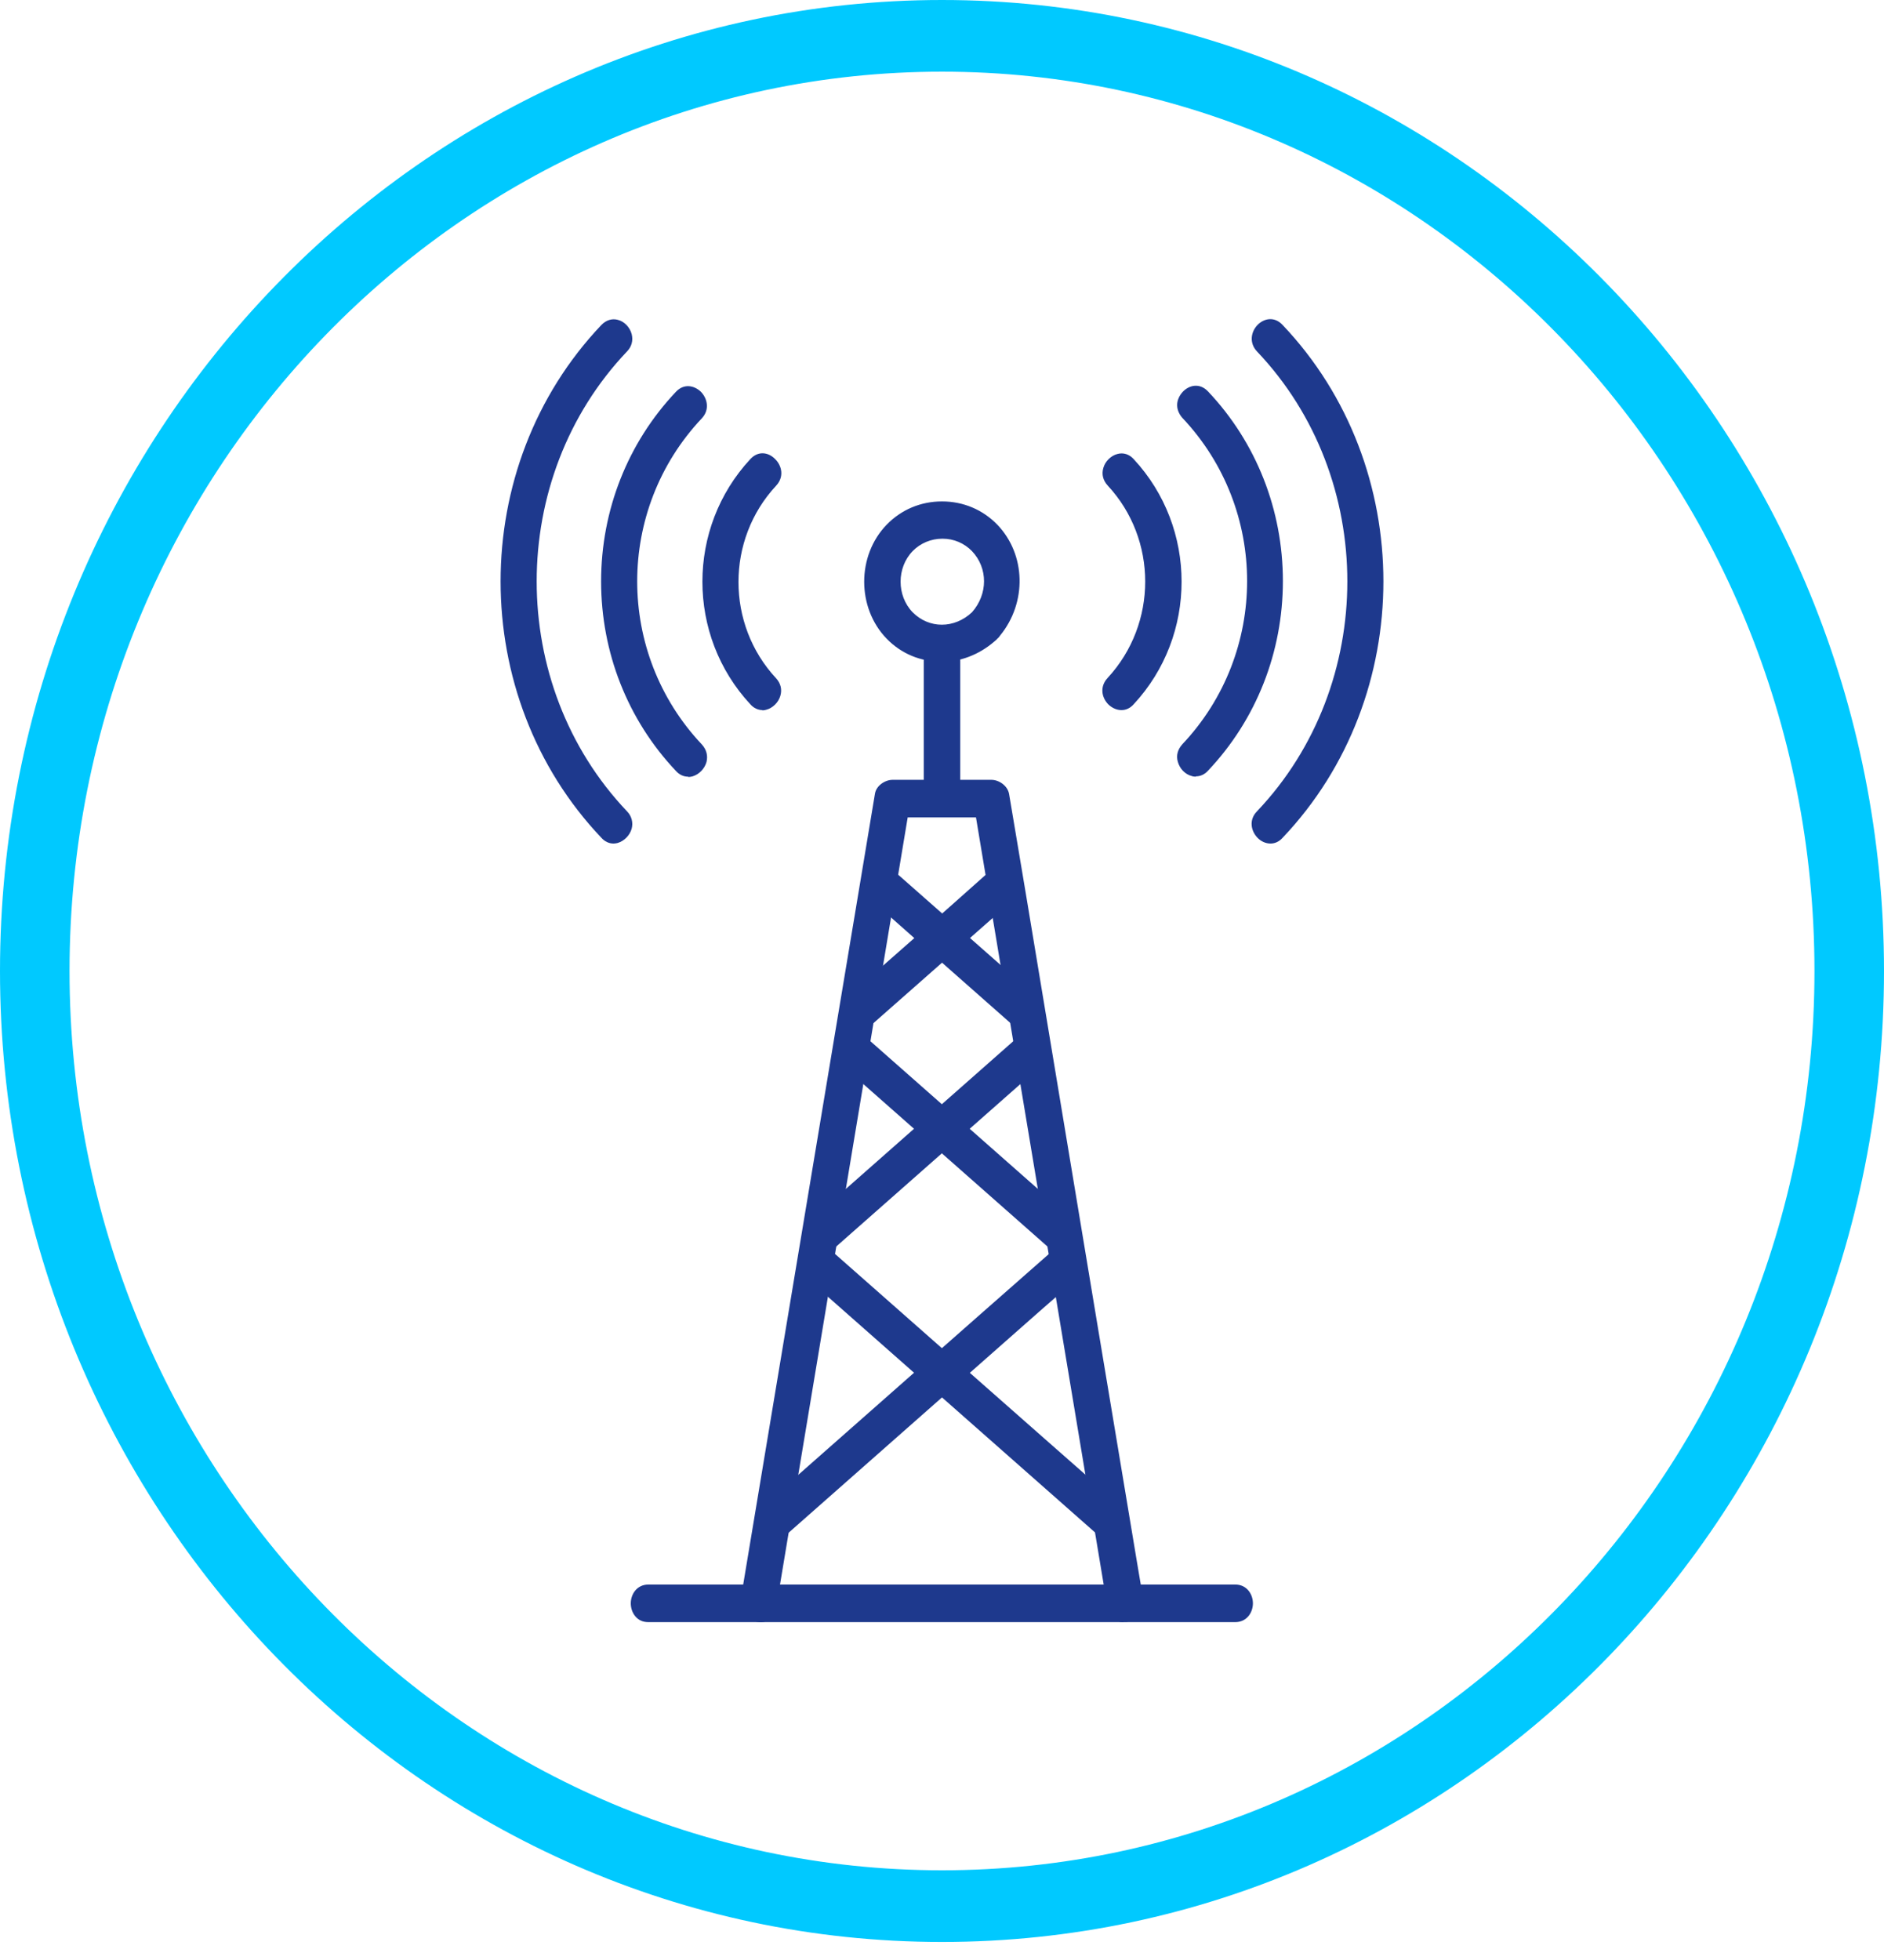 
<svg width="100" height="104" viewBox="0 0 100 104" fill="none" xmlns="http://www.w3.org/2000/svg">
<g id="Art" clip-path="url(#clip0_6026_119)">
<path id="Vector" d="M50 103.043C22.424 103.043 0 79.919 0 51.522C0 23.124 22.424 0 50 0C77.576 0 100 23.107 100 51.522C100 79.936 77.576 103.043 50 103.043ZM50 3.803C24.459 3.803 3.691 25.203 3.691 51.522C3.691 77.84 24.459 99.24 50 99.24C75.541 99.24 96.309 77.84 96.309 51.522C96.309 25.203 75.525 3.803 50 3.803Z" fill="#00C9FF"/>
<g id="Group">
<g id="Group_2">
<path id="Vector_2" d="M51.64 32.556C50.705 33.452 49.278 33.502 48.343 32.556C47.408 31.609 47.441 30.088 48.343 29.158C49.245 28.229 50.738 28.229 51.64 29.158C52.543 30.088 52.51 31.575 51.64 32.556C50.886 33.401 52.1 34.652 52.854 33.807C54.347 32.133 54.446 29.564 52.854 27.89C51.263 26.217 48.671 26.285 47.113 27.89C45.554 29.496 45.554 32.184 47.113 33.807C48.671 35.429 51.23 35.345 52.854 33.807C53.675 33.029 52.444 31.778 51.64 32.556Z" fill="#1E398D"/>
<path id="Vector_3" d="M49.951 35.108C48.885 35.108 47.851 34.703 47.064 33.891C45.472 32.252 45.472 29.48 47.064 27.84C47.835 27.045 48.868 26.606 50 26.606C51.132 26.606 52.165 27.045 52.936 27.84C54.462 29.429 54.511 31.981 53.084 33.722C53.051 33.773 53.002 33.841 52.936 33.891C52.887 33.959 52.822 33.993 52.772 34.044C51.952 34.753 50.935 35.125 49.951 35.125V35.108ZM50 26.809C48.934 26.809 47.933 27.231 47.211 27.975C45.702 29.547 45.702 32.184 47.211 33.739C48.54 35.125 50.64 35.277 52.231 34.196C52.018 34.179 51.821 34.077 51.657 33.925C51.394 33.688 51.247 33.3 51.329 32.945C50.361 33.57 49.098 33.469 48.278 32.641C47.343 31.677 47.343 30.054 48.278 29.091C48.721 28.634 49.36 28.364 50 28.364C50.656 28.364 51.263 28.617 51.706 29.091C52.526 29.953 52.625 31.221 52.001 32.235C52.165 32.201 52.329 32.201 52.477 32.252C52.822 32.37 53.117 32.674 53.199 33.029C53.199 33.063 53.199 33.114 53.215 33.148C54.249 31.508 54.101 29.361 52.772 27.975C52.034 27.215 51.05 26.809 49.984 26.809H50ZM51.722 32.641C51.378 33.029 51.509 33.503 51.788 33.773C52.018 33.993 52.346 34.077 52.657 33.874C52.707 33.841 52.756 33.79 52.805 33.739C52.854 33.688 52.887 33.638 52.936 33.587C53.068 33.401 53.068 33.215 53.035 33.08C52.969 32.793 52.739 32.539 52.461 32.455C52.215 32.37 51.952 32.438 51.739 32.624L51.722 32.641ZM50.016 28.584C49.426 28.584 48.852 28.82 48.442 29.243C47.589 30.122 47.589 31.609 48.442 32.488C49.311 33.367 50.656 33.367 51.591 32.488C52.444 31.525 52.444 30.139 51.591 29.243C51.181 28.82 50.623 28.584 50.033 28.584H50.016Z" fill="#1E398D"/>
</g>
<g id="Group_3">
<path id="Vector_4" d="M66.781 18.594C73.245 25.389 73.245 36.342 66.781 43.138C66.01 43.949 67.224 45.217 67.995 44.388C75.115 36.9 75.115 24.814 67.995 17.326C67.224 16.515 65.994 17.765 66.781 18.577V18.594Z" fill="#1E398D"/>
<path id="Vector_5" d="M67.438 44.76C67.175 44.76 66.929 44.642 66.749 44.456C66.404 44.101 66.273 43.509 66.716 43.053C73.114 36.325 73.114 25.372 66.716 18.644C66.289 18.188 66.404 17.596 66.749 17.241C67.077 16.903 67.635 16.768 68.077 17.241C75.213 24.747 75.213 36.951 68.077 44.456C67.881 44.676 67.651 44.76 67.438 44.76ZM66.864 18.509C73.343 25.321 73.343 36.393 66.864 43.205C66.503 43.577 66.634 44.033 66.896 44.304C67.159 44.557 67.585 44.676 67.946 44.304C75 36.883 75 24.814 67.946 17.393C67.602 17.022 67.159 17.14 66.896 17.393C66.634 17.664 66.503 18.12 66.864 18.492V18.509Z" fill="#1E398D"/>
</g>
<g id="Group_4">
<path id="Vector_6" d="M62.828 22.126C67.421 26.994 67.421 34.719 62.828 39.587C62.057 40.416 63.271 41.667 64.042 40.838C69.291 35.277 69.291 26.437 64.042 20.875C63.271 20.047 62.041 21.315 62.828 22.126Z" fill="#1E398D"/>
<path id="Vector_7" d="M63.468 41.21C63.468 41.21 63.32 41.21 63.255 41.177C62.91 41.092 62.615 40.788 62.516 40.416C62.418 40.078 62.516 39.757 62.762 39.486C67.339 34.635 67.339 27.028 62.762 22.177C62.566 21.957 62.467 21.704 62.483 21.433C62.5 21.197 62.615 20.96 62.795 20.774C63.123 20.436 63.681 20.301 64.124 20.774C66.683 23.479 68.094 27.062 68.094 30.832C68.094 34.601 66.683 38.185 64.124 40.889C63.944 41.092 63.714 41.194 63.484 41.194L63.468 41.21ZM62.894 22.059C67.552 26.995 67.552 34.719 62.894 39.655C62.697 39.858 62.631 40.112 62.697 40.365C62.779 40.653 63.025 40.906 63.287 40.974C63.451 41.024 63.714 41.024 63.96 40.754C66.486 38.083 67.864 34.567 67.864 30.849C67.864 27.13 66.47 23.614 63.96 20.943C63.812 20.774 63.615 20.69 63.419 20.706C63.238 20.706 63.074 20.808 62.926 20.943C62.664 21.214 62.533 21.67 62.894 22.042V22.059Z" fill="#1E398D"/>
</g>
<g id="Group_5">
<path id="Vector_8" d="M60.089 37.306C63.468 33.672 63.468 28.06 60.089 24.425C59.318 23.597 58.104 24.848 58.875 25.676C61.598 28.601 61.598 33.114 58.875 36.038C58.104 36.866 59.318 38.117 60.089 37.289V37.306Z" fill="#1E398D"/>
<path id="Vector_9" d="M59.514 37.678C59.268 37.678 59.022 37.559 58.842 37.39C58.481 37.035 58.35 36.444 58.793 35.97C61.45 33.097 61.45 28.617 58.793 25.761C58.547 25.49 58.465 25.169 58.563 24.831C58.661 24.476 58.973 24.172 59.318 24.087C59.629 24.003 59.941 24.104 60.171 24.358C63.566 28.009 63.566 33.722 60.171 37.373C59.974 37.593 59.744 37.678 59.531 37.678H59.514ZM59.514 24.256C59.514 24.256 59.4 24.256 59.35 24.273C59.072 24.341 58.825 24.578 58.743 24.882C58.678 25.135 58.743 25.406 58.924 25.609C61.663 28.55 61.663 33.164 58.924 36.106C58.563 36.494 58.694 36.951 58.973 37.221C59.236 37.475 59.662 37.576 60.007 37.221C63.32 33.655 63.32 28.06 60.007 24.493C59.843 24.307 59.662 24.256 59.514 24.256Z" fill="#1E398D"/>
</g>
<g id="Group_6">
<path id="Vector_10" d="M31.988 17.326C24.869 24.814 24.869 36.9 31.988 44.388C32.759 45.2 33.989 43.949 33.202 43.137C26.739 36.342 26.739 25.389 33.202 18.593C33.973 17.782 32.759 16.514 31.988 17.343V17.326Z" fill="#1E398D"/>
<path id="Vector_11" d="M32.562 44.76C32.333 44.76 32.103 44.659 31.922 44.456C24.787 36.951 24.787 24.747 31.922 17.242C32.169 16.988 32.48 16.887 32.792 16.971C33.136 17.056 33.432 17.36 33.53 17.732C33.612 18.07 33.53 18.391 33.284 18.645C26.887 25.372 26.887 36.325 33.284 43.053C33.53 43.307 33.612 43.645 33.53 43.966C33.432 44.321 33.136 44.625 32.792 44.727C32.726 44.743 32.644 44.76 32.579 44.76H32.562ZM32.562 17.157C32.382 17.157 32.201 17.242 32.054 17.394C24.984 24.814 24.984 36.883 32.054 44.304C32.251 44.507 32.48 44.574 32.726 44.524C33.005 44.456 33.251 44.203 33.317 43.915C33.383 43.662 33.317 43.408 33.12 43.205C26.64 36.393 26.64 25.321 33.12 18.509C33.481 18.137 33.35 17.681 33.087 17.411C32.94 17.275 32.776 17.174 32.595 17.174C32.595 17.174 32.562 17.174 32.546 17.174L32.562 17.157Z" fill="#1E398D"/>
</g>
<g id="Group_7">
<path id="Vector_12" d="M35.942 20.876C30.692 26.437 30.692 35.278 35.942 40.839C36.713 41.667 37.943 40.4 37.156 39.588C32.562 34.72 32.562 26.995 37.156 22.127C37.926 21.299 36.713 20.048 35.942 20.876Z" fill="#1E398D"/>
<path id="Vector_13" d="M36.516 41.211C36.286 41.211 36.056 41.109 35.876 40.906C33.317 38.202 31.906 34.618 31.906 30.849C31.906 27.079 33.317 23.496 35.876 20.791C36.319 20.318 36.877 20.47 37.205 20.791C37.549 21.146 37.68 21.738 37.254 22.194C32.677 27.046 32.677 34.652 37.254 39.503C37.5 39.774 37.582 40.095 37.5 40.433C37.401 40.788 37.106 41.092 36.762 41.194C36.696 41.211 36.614 41.228 36.548 41.228L36.516 41.211ZM36.024 20.944C33.497 23.614 32.119 27.13 32.119 30.849C32.119 34.568 33.514 38.084 36.024 40.754C36.22 40.957 36.45 41.042 36.696 40.974C36.975 40.906 37.221 40.653 37.303 40.365C37.369 40.112 37.303 39.858 37.106 39.656C32.447 34.72 32.447 26.995 37.106 22.059C37.467 21.687 37.336 21.214 37.074 20.96C36.811 20.69 36.385 20.588 36.04 20.96L36.024 20.944Z" fill="#1E398D"/>
</g>
<g id="Group_8">
<path id="Vector_14" d="M41.125 36.038C38.402 33.114 38.402 28.601 41.125 25.676C41.896 24.848 40.682 23.597 39.911 24.425C36.532 28.06 36.532 33.672 39.911 37.306C40.682 38.134 41.896 36.883 41.125 36.055V36.038Z" fill="#1E398D"/>
<path id="Vector_15" d="M40.469 37.678C40.239 37.678 40.01 37.576 39.829 37.373C36.434 33.722 36.434 28.009 39.829 24.358C40.272 23.884 40.814 24.02 41.142 24.358C41.503 24.713 41.634 25.304 41.191 25.777C38.533 28.634 38.533 33.13 41.191 35.987C41.437 36.258 41.519 36.579 41.421 36.917C41.322 37.272 41.011 37.576 40.666 37.661C40.6 37.678 40.535 37.694 40.453 37.694L40.469 37.678ZM40.469 24.256C40.305 24.256 40.125 24.324 39.961 24.493C36.647 28.059 36.647 33.654 39.961 37.221C40.207 37.475 40.453 37.475 40.617 37.441C40.896 37.373 41.142 37.137 41.224 36.832C41.289 36.579 41.224 36.308 41.043 36.105C38.304 33.164 38.304 28.55 41.043 25.608C41.404 25.22 41.273 24.763 40.994 24.493C40.846 24.358 40.666 24.256 40.469 24.256Z" fill="#1E398D"/>
</g>
<g id="Group_9">
<path id="Vector_16" d="M41.093 85.328C41.896 80.511 42.7 75.71 43.487 70.893C44.767 63.219 46.047 55.562 47.31 47.887L48.196 42.614L47.359 43.273H52.608L51.772 42.614C52.575 47.431 53.379 52.231 54.167 57.049C55.446 64.723 56.726 72.38 57.989 80.055L58.875 85.328C59.055 86.461 60.728 85.971 60.532 84.855C59.728 80.038 58.924 75.237 58.136 70.42C56.857 62.745 55.577 55.088 54.314 47.414L53.428 42.14C53.363 41.768 52.953 41.481 52.592 41.481H47.343C46.998 41.481 46.572 41.751 46.506 42.14C45.702 46.958 44.898 51.758 44.111 56.576C42.831 64.25 41.552 71.907 40.289 79.581L39.403 84.855C39.222 85.971 40.879 86.461 41.06 85.328H41.093Z" fill="#1E398D"/>
<path id="Vector_17" d="M59.613 86.072C59.236 86.072 58.875 85.852 58.793 85.345L51.804 43.374H48.179L41.191 85.345C41.142 85.683 40.961 85.92 40.682 86.021C40.371 86.14 39.961 86.055 39.665 85.819C39.386 85.582 39.255 85.227 39.321 84.838L44.34 54.716C45.046 50.524 45.735 46.332 46.44 42.123C46.506 41.684 46.982 41.379 47.375 41.379H52.625C53.018 41.379 53.478 41.684 53.56 42.123C53.855 43.881 54.15 45.639 54.446 47.397L58.268 70.403C58.973 74.595 59.662 78.787 60.367 82.996L60.679 84.838C60.794 85.497 60.318 85.971 59.81 86.055C59.761 86.055 59.695 86.055 59.646 86.055L59.613 86.072ZM47.375 41.582C47.08 41.582 46.703 41.819 46.637 42.14C45.932 46.332 45.243 50.524 44.537 54.733L39.518 84.855C39.452 85.261 39.665 85.514 39.797 85.633C40.026 85.835 40.354 85.903 40.6 85.802C40.797 85.717 40.928 85.548 40.978 85.294L47.966 43.357H47.064L47.31 43.171C47.589 42.951 47.867 42.732 48.146 42.512L48.36 42.343L48.228 43.137H51.788L51.657 42.343L51.87 42.512C52.149 42.732 52.428 42.951 52.707 43.171L52.953 43.357H52.05L59.039 85.294C59.121 85.785 59.498 85.886 59.793 85.835C60.203 85.768 60.597 85.396 60.499 84.855L60.187 83.013C59.482 78.82 58.793 74.628 58.087 70.419L54.265 47.414C53.97 45.656 53.675 43.898 53.379 42.14C53.33 41.802 52.953 41.582 52.641 41.582H47.392H47.375ZM51.985 43.154H52.313C52.182 43.053 52.05 42.951 51.936 42.85L51.985 43.154ZM47.687 43.154H48.015L48.064 42.85C47.933 42.951 47.818 43.053 47.687 43.154Z" fill="#1E398D"/>
</g>
<g id="Group_10">
<path id="Vector_18" d="M34.416 85.971H65.568C66.683 85.971 66.683 84.196 65.568 84.196H34.416C33.3 84.196 33.3 85.971 34.416 85.971Z" fill="#1E398D"/>
<path id="Vector_19" d="M65.568 86.072H34.416C34.121 86.072 33.891 85.971 33.711 85.751C33.563 85.565 33.481 85.329 33.481 85.075C33.481 84.585 33.809 84.078 34.416 84.078H65.568C66.174 84.078 66.503 84.585 66.503 85.075C66.503 85.565 66.174 86.072 65.568 86.072ZM34.416 84.297C33.907 84.297 33.678 84.703 33.678 85.075C33.678 85.278 33.743 85.481 33.858 85.616C33.989 85.768 34.186 85.853 34.4 85.853H65.551C66.06 85.853 66.289 85.447 66.289 85.075C66.289 84.703 66.06 84.297 65.551 84.297H34.4H34.416Z" fill="#1E398D"/>
</g>
<g id="Group_11">
<path id="Vector_20" d="M50.853 42.292V34.162C50.853 33.012 49.131 33.012 49.131 34.162V42.292C49.131 43.442 50.853 43.442 50.853 42.292Z" fill="#1E398D"/>
<path id="Vector_21" d="M50 43.256C49.524 43.256 49.032 42.918 49.032 42.292V34.162C49.032 33.536 49.524 33.198 50 33.198C50.476 33.198 50.968 33.536 50.968 34.162V42.292C50.968 42.596 50.869 42.833 50.656 43.019C50.476 43.171 50.246 43.256 50 43.256ZM50 33.401C49.639 33.401 49.245 33.638 49.245 34.162V42.292C49.245 42.816 49.639 43.053 50 43.053C50.197 43.053 50.394 42.985 50.525 42.867C50.672 42.732 50.755 42.529 50.755 42.309V34.179C50.755 33.655 50.361 33.418 50 33.418V33.401Z" fill="#1E398D"/>
</g>
<g id="Group_12">
<path id="Vector_22" d="M46.293 54.193C48.704 52.063 51.132 49.933 53.543 47.803C54.396 47.059 53.166 45.809 52.329 46.552L45.079 52.942C44.226 53.685 45.456 54.936 46.293 54.193Z" fill="#1E398D"/>
<path id="Vector_23" d="M45.735 54.531C45.423 54.531 45.128 54.378 44.931 54.142C44.652 53.804 44.57 53.263 45.013 52.874L45.932 52.063C48.048 50.203 50.164 48.344 52.264 46.468C52.756 46.028 53.379 46.214 53.707 46.62C53.986 46.958 54.068 47.499 53.625 47.887L46.375 54.277C46.178 54.446 45.948 54.531 45.735 54.531ZM52.904 46.434C52.739 46.434 52.559 46.501 52.395 46.637C50.279 48.496 48.163 50.355 46.063 52.232L45.144 53.043C44.767 53.364 44.882 53.77 45.079 54.023C45.341 54.344 45.833 54.497 46.227 54.142L53.478 47.752C53.855 47.431 53.74 47.025 53.543 46.772C53.379 46.586 53.15 46.451 52.887 46.451L52.904 46.434Z" fill="#1E398D"/>
</g>
<g id="Group_13">
<path id="Vector_24" d="M44.258 66.126C47.9 62.914 51.542 59.703 55.184 56.491C56.037 55.747 54.806 54.496 53.97 55.24C50.328 58.452 46.686 61.663 43.045 64.875C42.192 65.619 43.422 66.87 44.258 66.126Z" fill="#1E398D"/>
<path id="Vector_25" d="M43.684 66.464C43.373 66.464 43.077 66.312 42.881 66.075C42.602 65.737 42.503 65.196 42.963 64.791C46.604 61.579 50.246 58.367 53.888 55.156C54.167 54.919 54.511 54.835 54.856 54.97C55.2 55.105 55.479 55.409 55.545 55.764C55.594 56.069 55.495 56.356 55.233 56.576L44.308 66.211C44.111 66.38 43.881 66.464 43.668 66.464H43.684ZM54.528 55.122C54.38 55.122 54.2 55.173 54.019 55.325C50.377 58.536 46.736 61.748 43.094 64.96C42.717 65.281 42.831 65.687 43.028 65.94C43.291 66.261 43.783 66.413 44.176 66.058L55.102 56.423C55.348 56.204 55.364 55.967 55.348 55.815C55.298 55.544 55.069 55.291 54.79 55.19C54.724 55.173 54.626 55.139 54.528 55.139V55.122Z" fill="#1E398D"/>
</g>
<g id="Group_14">
<path id="Vector_26" d="M41.765 81.255C46.85 76.775 51.936 72.279 57.037 67.8C57.89 67.056 56.66 65.805 55.823 66.549C50.738 71.028 45.653 75.525 40.551 80.004C39.698 80.748 40.928 81.999 41.765 81.255Z" fill="#1E398D"/>
<path id="Vector_27" d="M41.191 81.593C41.076 81.593 40.978 81.576 40.863 81.525C40.518 81.39 40.239 81.086 40.174 80.731C40.125 80.427 40.223 80.139 40.486 79.919C45.571 75.44 50.656 70.944 55.758 66.464C56.25 66.025 56.873 66.211 57.201 66.6C57.48 66.938 57.579 67.478 57.119 67.884L55.184 69.575C50.738 73.496 46.293 77.418 41.847 81.339C41.65 81.508 41.437 81.593 41.207 81.593H41.191ZM56.381 66.43C56.217 66.43 56.037 66.498 55.873 66.633C50.787 71.113 45.702 75.609 40.6 80.088C40.354 80.308 40.338 80.545 40.354 80.697C40.404 80.967 40.633 81.221 40.912 81.322C41.076 81.39 41.371 81.441 41.683 81.17C46.129 77.249 50.574 73.327 55.02 69.406L56.939 67.698C57.316 67.377 57.201 66.971 57.005 66.718C56.84 66.532 56.611 66.397 56.365 66.397L56.381 66.43Z" fill="#1E398D"/>
</g>
<g id="Group_15">
<path id="Vector_28" d="M54.921 52.941L47.67 46.552C46.834 45.808 45.604 47.059 46.457 47.803C48.868 49.932 51.296 52.062 53.707 54.192C54.544 54.936 55.774 53.685 54.921 52.941Z" fill="#1E398D"/>
<path id="Vector_29" d="M54.265 54.53C54.052 54.53 53.839 54.462 53.625 54.277C51.509 52.417 49.393 50.541 47.293 48.681L46.375 47.87C45.915 47.465 45.997 46.941 46.293 46.602C46.621 46.214 47.228 46.028 47.736 46.467L54.987 52.857C55.446 53.262 55.364 53.786 55.069 54.124C54.872 54.361 54.577 54.513 54.265 54.513V54.53ZM47.096 46.433C46.85 46.433 46.604 46.569 46.457 46.755C46.26 47.008 46.145 47.397 46.522 47.735L47.441 48.546C49.557 50.406 51.673 52.265 53.773 54.141C54.167 54.496 54.659 54.344 54.921 54.023C55.118 53.786 55.233 53.381 54.856 53.043L47.605 46.653C47.441 46.518 47.277 46.45 47.096 46.45V46.433Z" fill="#1E398D"/>
</g>
<g id="Group_16">
<path id="Vector_30" d="M56.955 64.875C53.314 61.663 49.672 58.452 46.03 55.24C45.194 54.496 43.963 55.747 44.816 56.491C48.458 59.703 52.1 62.914 55.742 66.126C56.578 66.87 57.808 65.619 56.955 64.875Z" fill="#1E398D"/>
<path id="Vector_31" d="M56.316 66.464C56.086 66.464 55.873 66.379 55.676 66.21L44.751 56.575C44.505 56.356 44.39 56.068 44.439 55.764C44.505 55.409 44.783 55.105 45.128 54.97C45.456 54.851 45.817 54.919 46.096 55.156C49.737 58.367 53.379 61.579 57.021 64.79C57.267 65.01 57.382 65.298 57.333 65.602C57.267 65.957 56.988 66.261 56.644 66.396C56.529 66.43 56.431 66.464 56.316 66.464ZM45.472 55.122C45.358 55.122 45.276 55.139 45.21 55.172C44.931 55.274 44.701 55.527 44.652 55.815C44.619 55.967 44.652 56.204 44.898 56.423L55.824 66.058C56.119 66.329 56.431 66.261 56.594 66.21C56.873 66.109 57.103 65.855 57.152 65.568C57.185 65.416 57.152 65.179 56.906 64.96C53.264 61.748 49.623 58.536 45.981 55.325C45.8 55.172 45.636 55.122 45.472 55.122Z" fill="#1E398D"/>
</g>
<g id="Group_17">
<path id="Vector_32" d="M59.449 80.004C54.364 75.525 49.278 71.028 44.176 66.549C43.34 65.805 42.109 67.056 42.963 67.8C48.048 72.279 53.133 76.775 58.235 81.255C59.072 81.999 60.302 80.748 59.449 80.004Z" fill="#1E398D"/>
<path id="Vector_33" d="M58.793 81.593C58.563 81.593 58.35 81.508 58.153 81.339L42.897 67.884C42.651 67.664 42.536 67.377 42.585 67.073C42.651 66.718 42.93 66.413 43.274 66.278C43.619 66.16 43.963 66.228 44.242 66.464C49.327 70.944 54.413 75.44 59.514 79.919C59.761 80.139 59.875 80.426 59.826 80.731C59.761 81.086 59.482 81.39 59.137 81.525C59.022 81.559 58.924 81.593 58.809 81.593H58.793ZM43.602 66.43C43.487 66.43 43.406 66.447 43.34 66.481C43.061 66.582 42.831 66.836 42.782 67.106C42.749 67.259 42.782 67.512 43.028 67.732L58.284 81.187C58.579 81.457 58.891 81.407 59.055 81.339C59.334 81.238 59.564 80.984 59.613 80.697C59.646 80.545 59.613 80.308 59.367 80.088C54.282 75.609 49.196 71.113 44.094 66.633C43.914 66.481 43.75 66.43 43.586 66.43H43.602Z" fill="#1E398D"/>
</g>
</g>
</g>
<defs>
<clipPath id="clip0_6026_119">
<rect width="100" height="103.043" fill="white"/>
</clipPath>
</defs>
</svg>
